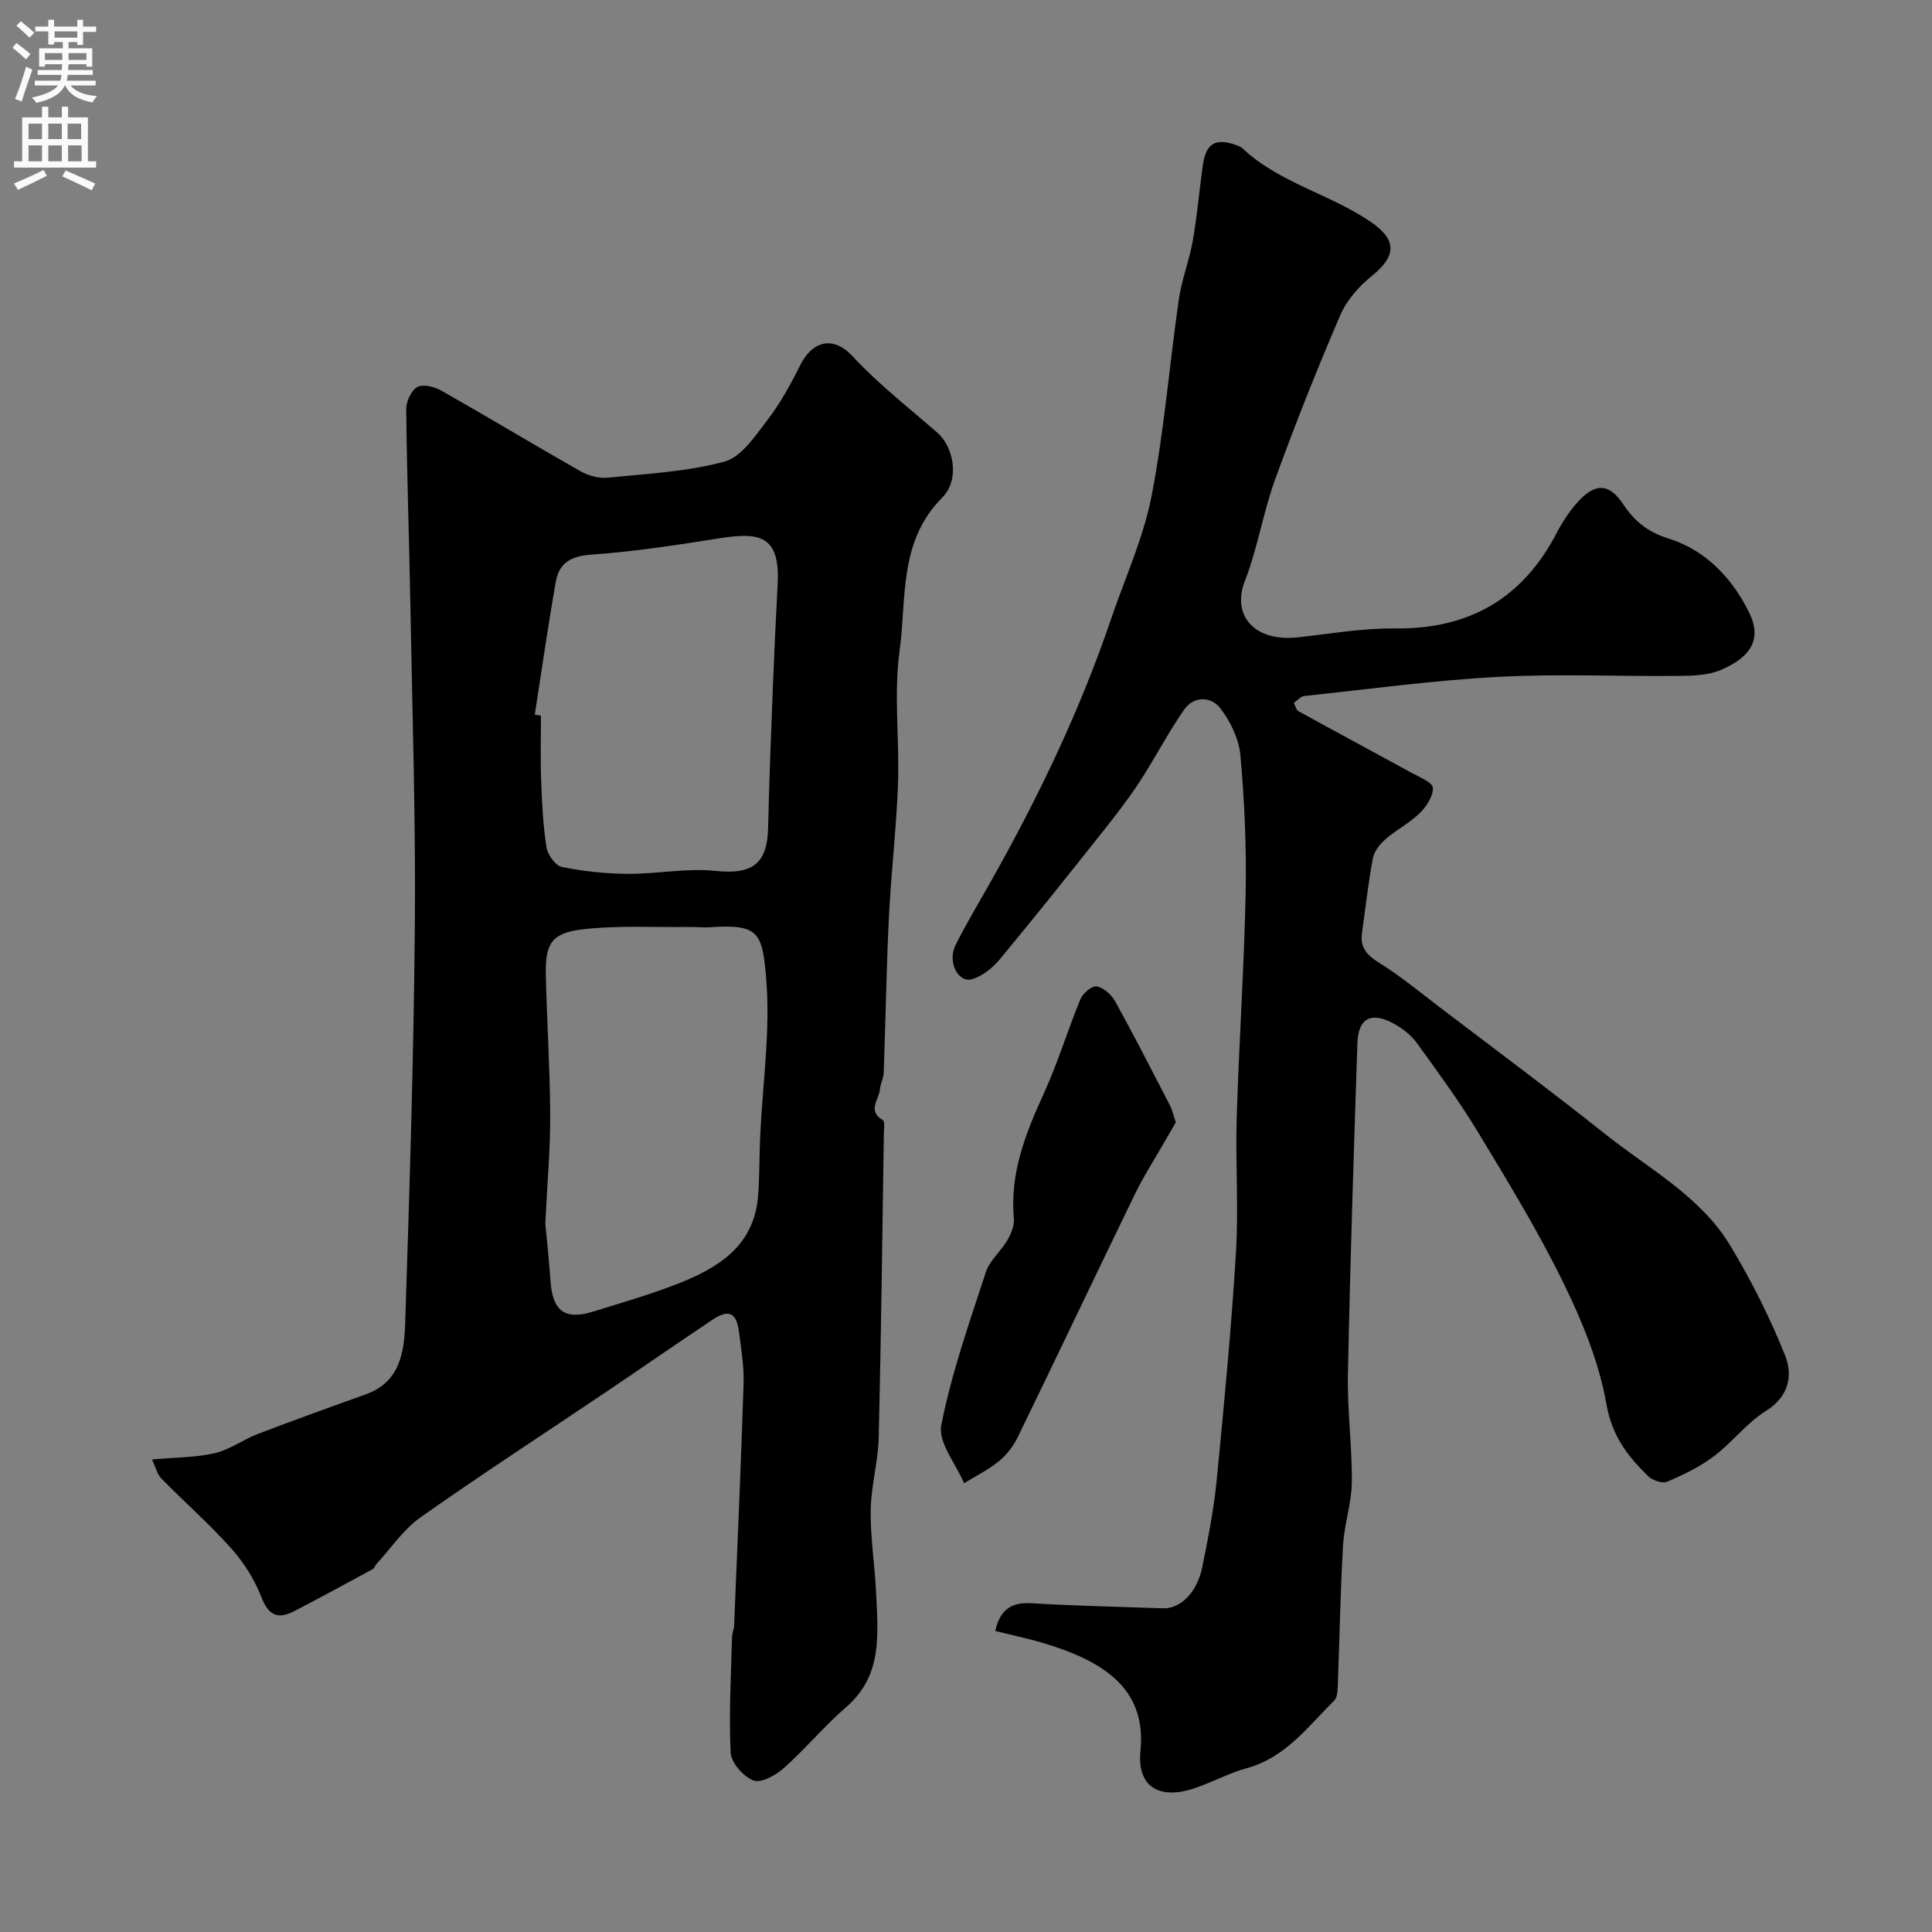 <svg enable-background="new 0 0 400 400" viewBox="0 0 400 400" xmlns="http://www.w3.org/2000/svg"><rect x="0" y="0" width="400" height="400" fill="#808080" stroke="none"/><g fill="#000001"><path d="m31.47 302.17c4.89-.44 9.06-.4 13-1.31 3.1-.72 5.85-2.8 8.88-3.96 7.43-2.84 14.91-5.55 22.4-8.22 7.08-2.53 7.94-8.78 8.14-14.73.9-27.52 1.77-55.04 2-82.57.19-21.78-.52-43.57-.91-65.36-.25-13.76-.73-27.53-.88-41.29-.02-1.6 1.04-3.91 2.3-4.61 1.19-.65 3.57-.04 4.99.76 9.64 5.47 19.13 11.2 28.77 16.67 1.62.92 3.79 1.53 5.61 1.35 8.13-.81 16.43-1.22 24.24-3.34 3.5-.95 6.35-5.31 8.88-8.6 2.66-3.47 4.82-7.39 6.77-11.32 2.46-4.98 6.77-6.28 10.83-1.9 5.36 5.77 11.66 10.67 17.62 15.88 3.29 2.88 4.71 9.64.95 13.42-9.07 9.12-7.33 20.91-8.81 31.71-1.24 9.03.01 18.37-.33 27.55-.33 9.21-1.43 18.39-1.88 27.6-.53 10.75-.69 21.52-1.08 32.28-.04 1.1-.69 2.18-.77 3.29-.15 2.14-2.73 4.49.59 6.45.47.28.22 1.89.21 2.88-.32 20.92-.56 41.85-1.06 62.77-.12 5.05-1.59 10.07-1.66 15.11-.08 5.73.86 11.46 1.12 17.2.38 8.44 1.38 16.99-6.17 23.53-4.57 3.96-8.48 8.68-13 12.71-1.64 1.46-4.67 3.11-6.22 2.51-2.07-.8-4.61-3.65-4.72-5.73-.4-7.96.08-15.96.28-23.95.02-.81.4-1.6.43-2.41.69-16.7 1.43-33.39 1.96-50.09.11-3.58-.5-7.19-.96-10.76-.51-3.97-2.16-4.69-5.55-2.41-7.31 4.9-14.54 9.91-21.84 14.83-12.85 8.66-25.86 17.1-38.52 26.03-3.55 2.5-6.12 6.39-9.12 9.65-.31.33-.45.9-.81 1.1-5.39 2.92-10.78 5.85-16.23 8.68-3.32 1.72-5.29.98-6.79-2.87-1.42-3.66-3.65-7.21-6.27-10.14-4.53-5.07-9.68-9.59-14.46-14.45-.85-.88-1.14-2.27-1.93-3.94zm81.43-48.85c.26 2.76.75 7.34 1.08 11.93.45 6.28 2.99 8.13 9.01 6.25 5.73-1.79 11.52-3.45 17.1-5.62 8.49-3.31 16.02-7.81 16.86-18.24.33-4.12.25-8.28.44-12.41.5-10.88 2.14-21.86 1.24-32.62-.8-9.61-1.53-11.32-11.72-10.63-1.32.09-2.66-.08-3.99-.06-7.51.1-15.1-.38-22.52.52-6.29.77-7.53 3.04-7.39 9.46.22 9.59.85 19.18.9 28.77.05 6.94-.58 13.87-1.01 22.65zm-2.18-105.35c.43.07.86.13 1.28.2 0 4.49-.13 8.99.04 13.47.17 4.6.39 9.22 1.1 13.76.24 1.55 1.85 3.82 3.18 4.09 4.46.91 9.07 1.4 13.63 1.43 6.08.04 12.24-1.24 18.23-.61 7.46.79 10.68-1.36 10.85-8.9.22-9.78.61-19.56.99-29.33.28-7.09.62-14.17.99-21.25.52-10.06-3.9-10.66-11.94-9.4-8.85 1.39-17.73 2.79-26.65 3.4-4.24.29-6.67 1.76-7.35 5.62-1.61 9.14-2.92 18.34-4.35 27.52z"/><path d="m206.05 337.68c.97-4.28 3.2-6.01 7.46-5.75 9.07.55 18.16.73 27.25 1.05 3.65.13 7.1-3.27 8.17-8.57 1.19-5.91 2.37-11.86 2.96-17.85 1.54-15.71 3.04-31.43 4-47.18.57-9.32-.13-18.7.16-28.05.47-15.54 1.54-31.06 1.85-46.6.19-9.42-.25-18.89-1.08-28.28-.3-3.39-2.03-7.04-4.14-9.78-1.94-2.52-5.52-2.65-7.57.32-3.32 4.8-6 10.02-9.19 14.91-2.32 3.55-4.93 6.91-7.57 10.23-7.03 8.86-14.08 17.72-21.3 26.42-1.47 1.77-3.55 3.48-5.69 4.16-2.95.95-5.28-3.54-3.53-7.04 2.24-4.48 4.84-8.78 7.3-13.15 9.83-17.43 18.47-35.4 24.91-54.38 2.87-8.45 6.67-16.71 8.37-25.39 2.62-13.46 3.7-27.22 5.66-40.81.59-4.09 2.17-8.03 2.89-12.12.9-5.15 1.34-10.37 2.06-15.55.64-4.6 2.63-5.77 6.95-4.22.46.16.95.36 1.29.68 7.65 7.17 18.11 9.44 26.56 15.22 5.43 3.71 5.31 7.06.24 11.15-2.68 2.16-5.24 5.06-6.58 8.17-4.82 11.2-9.33 22.56-13.49 34.02-2.49 6.86-3.61 14.23-6.26 21.01-2.74 7.02 1.86 12.67 11.05 11.65 6.69-.74 13.4-1.92 20.09-1.84 15.33.17 26.38-6.22 33.44-19.79 1.27-2.44 2.86-4.84 4.75-6.82 3.49-3.63 6.26-3.25 9.06.96 2.32 3.48 5.02 5.69 9.4 7.06 7.58 2.37 13.11 8.17 16.61 15.27 2.77 5.61.28 9.28-5.8 11.9-2.6 1.12-5.77 1.22-8.68 1.25-12.5.13-25.02-.47-37.48.2-13.42.72-26.78 2.54-40.15 3.96-.69.07-1.31.85-2.16 1.43.37.68.53 1.48.99 1.73 7.79 4.29 15.63 8.48 23.43 12.76 1.63.89 4.33 1.99 4.38 3.09.08 1.73-1.34 3.89-2.73 5.25-2.07 2.04-4.79 3.4-7 5.32-1.19 1.03-2.41 2.54-2.69 4-.97 5.14-1.53 10.35-2.26 15.53-.43 3.09 1.16 4.64 3.7 6.22 4.25 2.64 8.15 5.87 12.15 8.92 11.58 8.82 23.26 17.5 34.65 26.56 9.02 7.17 19.61 12.79 25.76 22.99 4.36 7.24 8.21 14.88 11.34 22.72 1.62 4.06.88 8.48-3.95 11.49-4 2.49-7 6.54-10.81 9.41-2.91 2.19-6.3 3.83-9.67 5.26-1 .42-3.03-.29-3.93-1.17-4.23-4.11-7.47-8.3-8.62-14.86-1.51-8.63-4.99-17.13-8.88-25.08-5.22-10.69-11.45-20.9-17.61-31.1-3.87-6.4-8.31-12.47-12.7-18.54-1.22-1.68-3.03-3.11-4.86-4.11-4.65-2.53-7.34-1.13-7.51 4.03-.77 22.88-1.51 45.77-1.97 68.66-.15 7.42.89 14.87.81 22.3-.05 4.36-1.57 8.68-1.82 13.05-.56 9.78-.72 19.58-1.1 29.37-.04.93-.13 2.16-.71 2.73-5.46 5.41-10.09 11.84-18.14 14.03-3.74 1.02-7.22 2.97-10.92 4.19-7.29 2.41-11.81-.44-11.07-7.78 1.35-13.34-8.37-18.89-20.68-22.49-3.07-.88-6.22-1.54-9.39-2.33z"/><path d="m243.44 232.38c-.73 1.26-1.52 2.6-2.29 3.94-2.08 3.64-4.37 7.19-6.2 10.96-8.13 16.72-16.08 33.51-24.22 50.23-.91 1.87-2.3 3.7-3.9 5.01-2.19 1.79-4.8 3.07-7.23 4.56-1.7-4.03-5.42-8.46-4.72-12.02 2.12-10.76 5.81-21.23 9.24-31.7.79-2.42 3.12-4.31 4.45-6.6.77-1.32 1.47-3.02 1.34-4.47-.86-9.39 2.43-17.65 6.22-25.94 2.89-6.33 4.91-13.06 7.57-19.5.5-1.21 2.42-2.82 3.38-2.63 1.44.28 3.05 1.73 3.81 3.11 3.91 7.07 7.58 14.26 11.29 21.44.51.98.75 2.09 1.26 3.61z"/></g><path d="m2.6 9.9.8-1c.9.7 1.9 1.4 2.9 2.3l-.9 1.1c-1.1-1-2-1.8-2.8-2.4zm.5 10.6c.9-2.1 1.6-4.3 2.3-6.7.4.2.8.4 1.3.6-.7 2.1-1.5 4.3-2.2 6.6zm.3-15.2.9-.9c1 .8 2 1.6 2.8 2.4l-1 1c-.9-.9-1.8-1.7-2.7-2.5zm12.6-1.2h1.2v1.4h2.7v1.1h-2.7v2.7h-1.2v-.6h-1.8v1.3h4.9v3.8h-1.2v-.5h-3.7c0 .4-.1.9-.1 1.2h5.1v1h-5.2c0 .5-.1.9-.2 1.2h6v1h-5.2c1.1 1.3 2.9 2 5.5 2.2-.4.4-.7.8-.9 1.3-2.9-.5-4.8-1.6-5.7-3.5h-.1c-.8 1.7-2.7 2.9-5.9 3.6-.2-.4-.6-.8-.9-1.1 2.8-.6 4.6-1.4 5.4-2.5h-4.8v-1h5.3c.1-.3.2-.7.2-1.2h-4.9v-1h5c0-.4 0-.8.1-1.2h-3.6v.5h-1.2v-3.8h4.9v-1.3h-1.8v.5h-1.2v-2.7h-2.7v-1h2.7v-1.4h1.2v1.4h4.8zm-6.7 8.3h3.6c0-.4 0-.9 0-1.4h-3.6zm1.9-4.6h4.8v-1.3h-4.7v1.3zm6.7 3.2h-3.7v1.4h3.7v-2.4z" fill="#fafafb"/><path d="m8.7 22.1h1.3v2.2h2.8v-2.2h1.3v2.2h4.1v9.1h1.7v1.3h-17v-1.3h1.7v-9.1h4.1zm.3 13.1.7 1.2c-1.8.9-3.8 1.9-6 2.9-.2-.4-.5-.8-.8-1.3 2.3-1 4.4-1.9 6.1-2.8zm-3.1-6.4h2.8v-3.2h-2.8zm0 4.6h2.8v-3.3h-2.8zm4.1-4.6h2.8v-3.2h-2.8zm0 4.6h2.8v-3.3h-2.8zm3.6 1.9c2.1.9 4.1 1.8 6.1 2.7l-.7 1.4c-2.2-1.1-4.2-2-6.1-2.9zm3.2-9.7h-2.8v3.2h2.8zm-2.7 7.8h2.8v-3.3h-2.8z" fill="#fafafb"/></svg>
